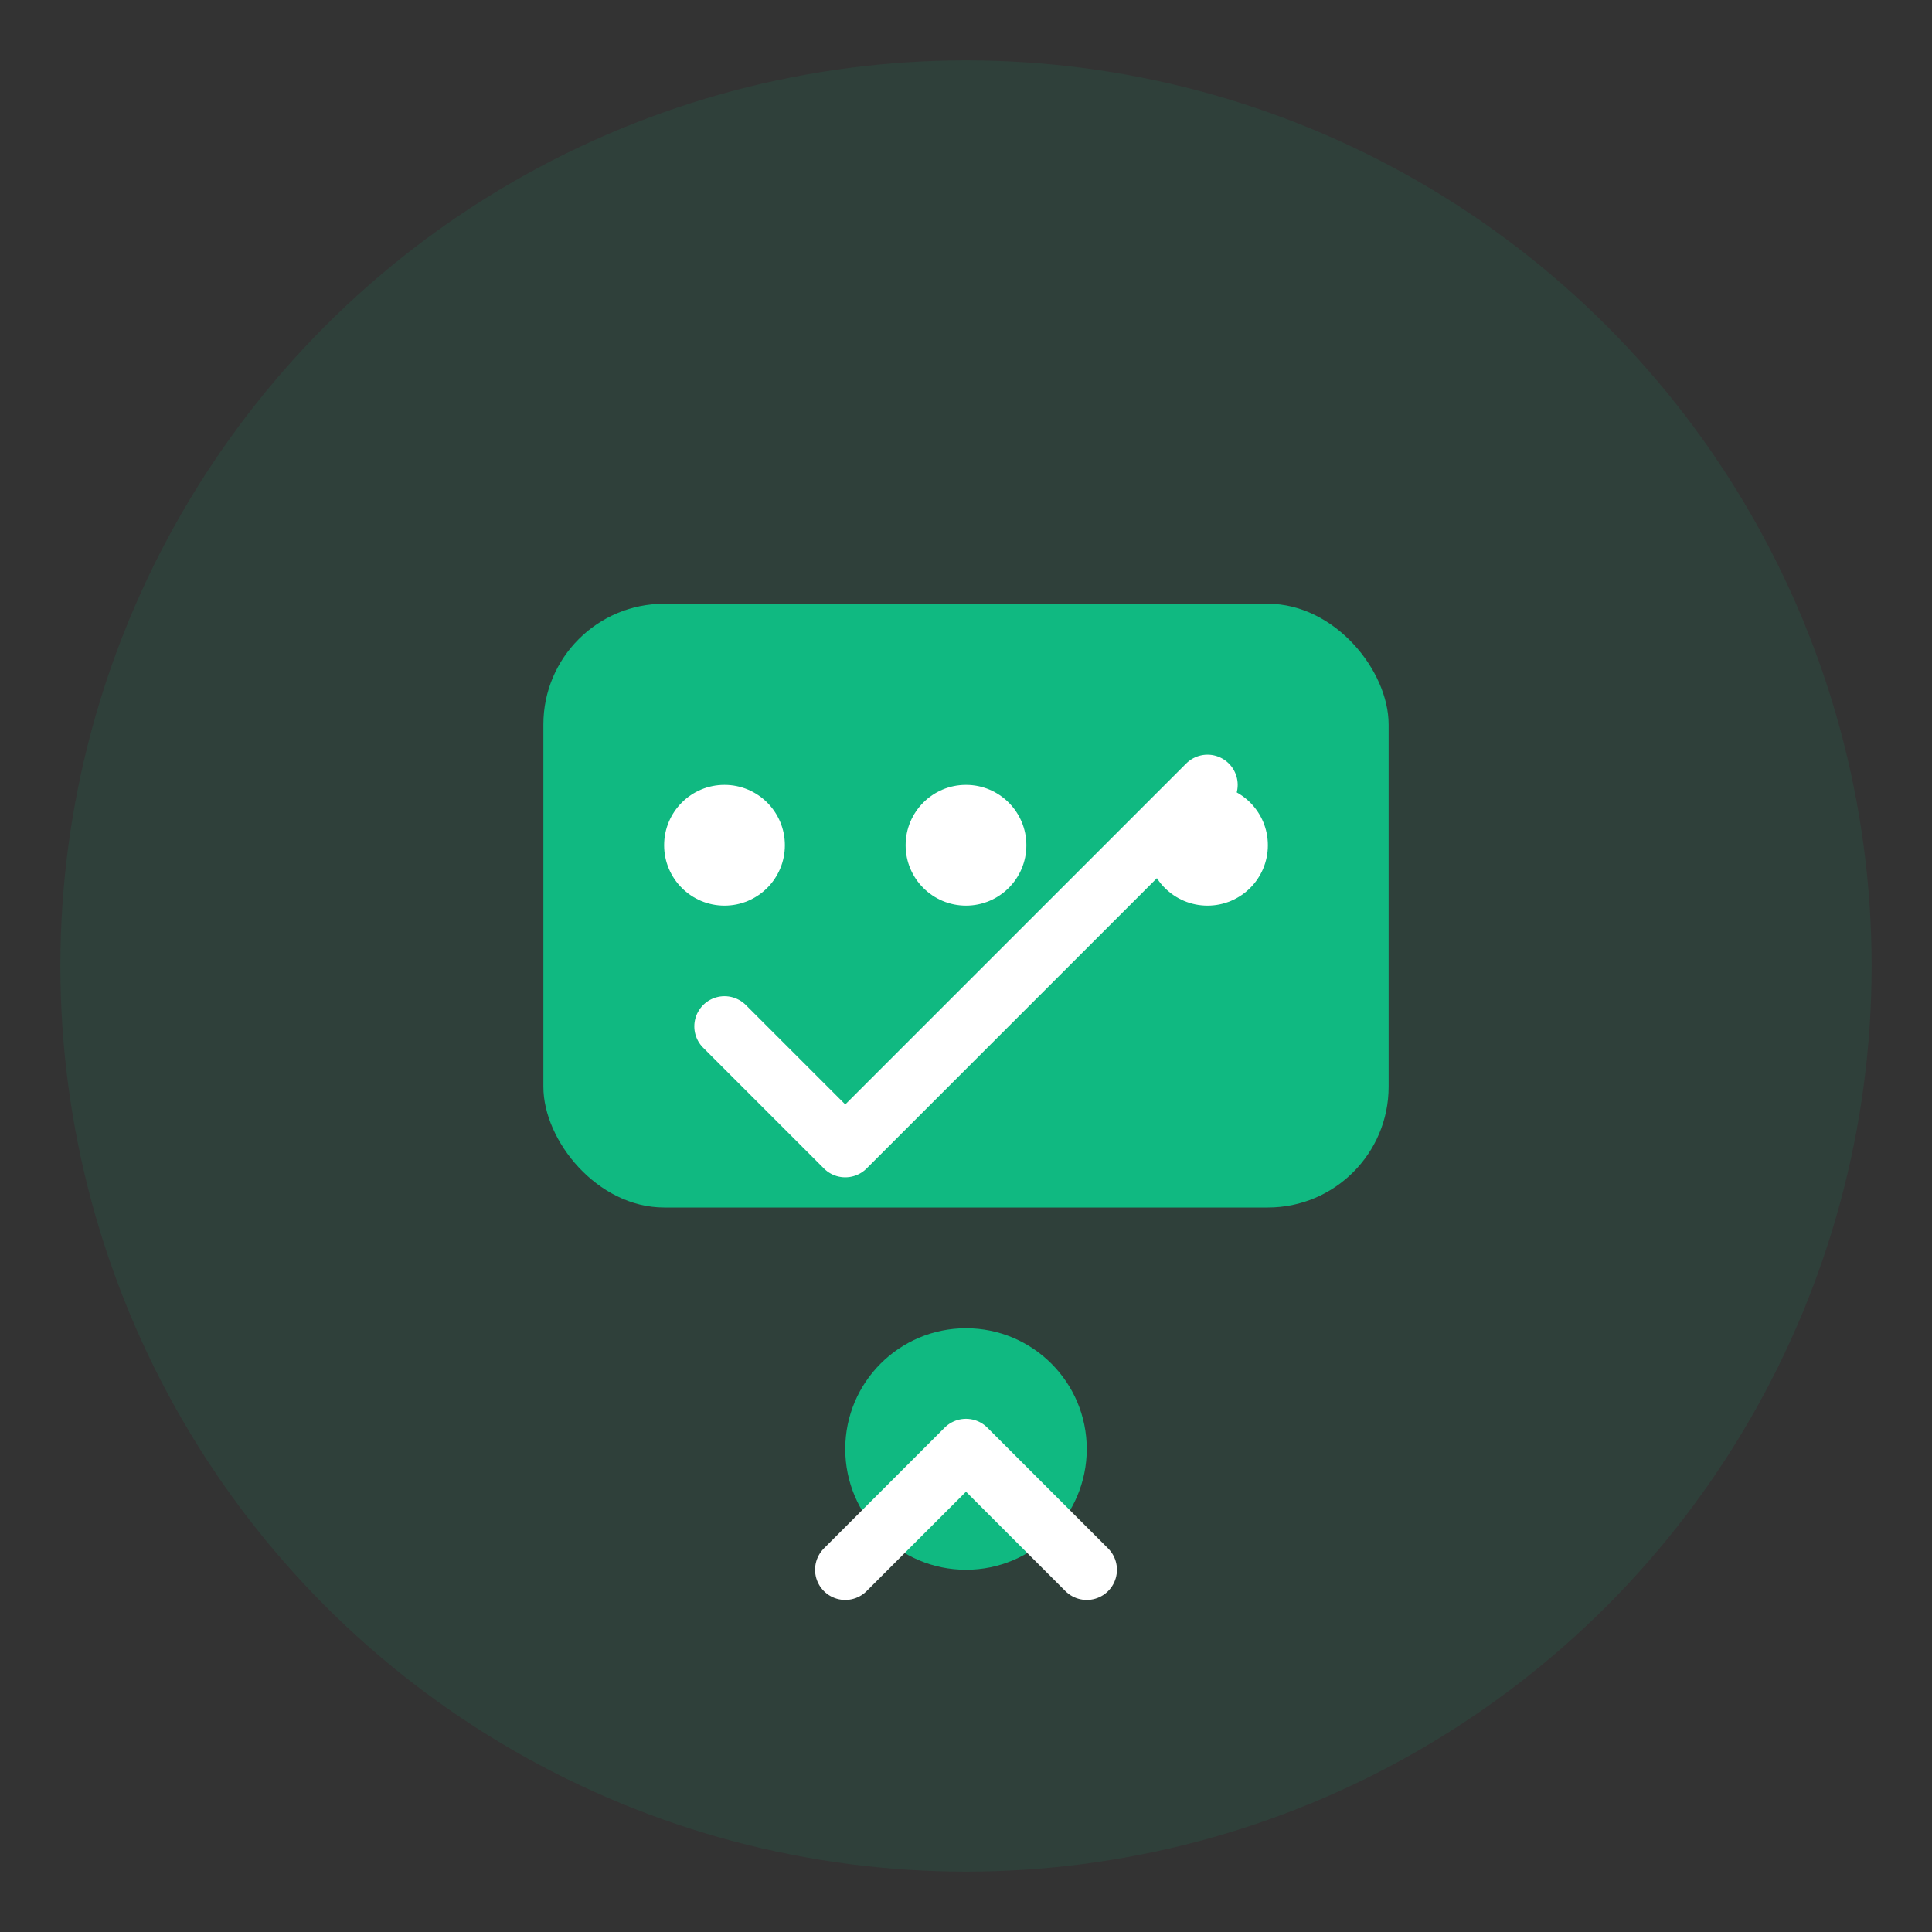 <svg width="64" height="64" viewBox="0 0 64 64" fill="none" xmlns="http://www.w3.org/2000/svg">
  <rect x="0" y="0" width="64" height="64" fill="#333333" stroke="none"/>
  <circle cx="32" cy="32" r="30" fill="#10b981" fill-opacity="0.1"/>
  <rect x="18" y="20" width="28" height="20" rx="4" fill="#10b981"/>
  <circle cx="24" cy="28" r="2" fill="white"/>
  <circle cx="32" cy="28" r="2" fill="white"/>
  <circle cx="40" cy="28" r="2" fill="white"/>
  <path d="M24 34L28 38L40 26" stroke="white" stroke-width="2" stroke-linecap="round" stroke-linejoin="round"/>
  <circle cx="32" cy="48" r="4" fill="#10b981"/>
  <path d="M28 52L32 48L36 52" stroke="white" stroke-width="2" stroke-linecap="round" stroke-linejoin="round"/>
</svg>

